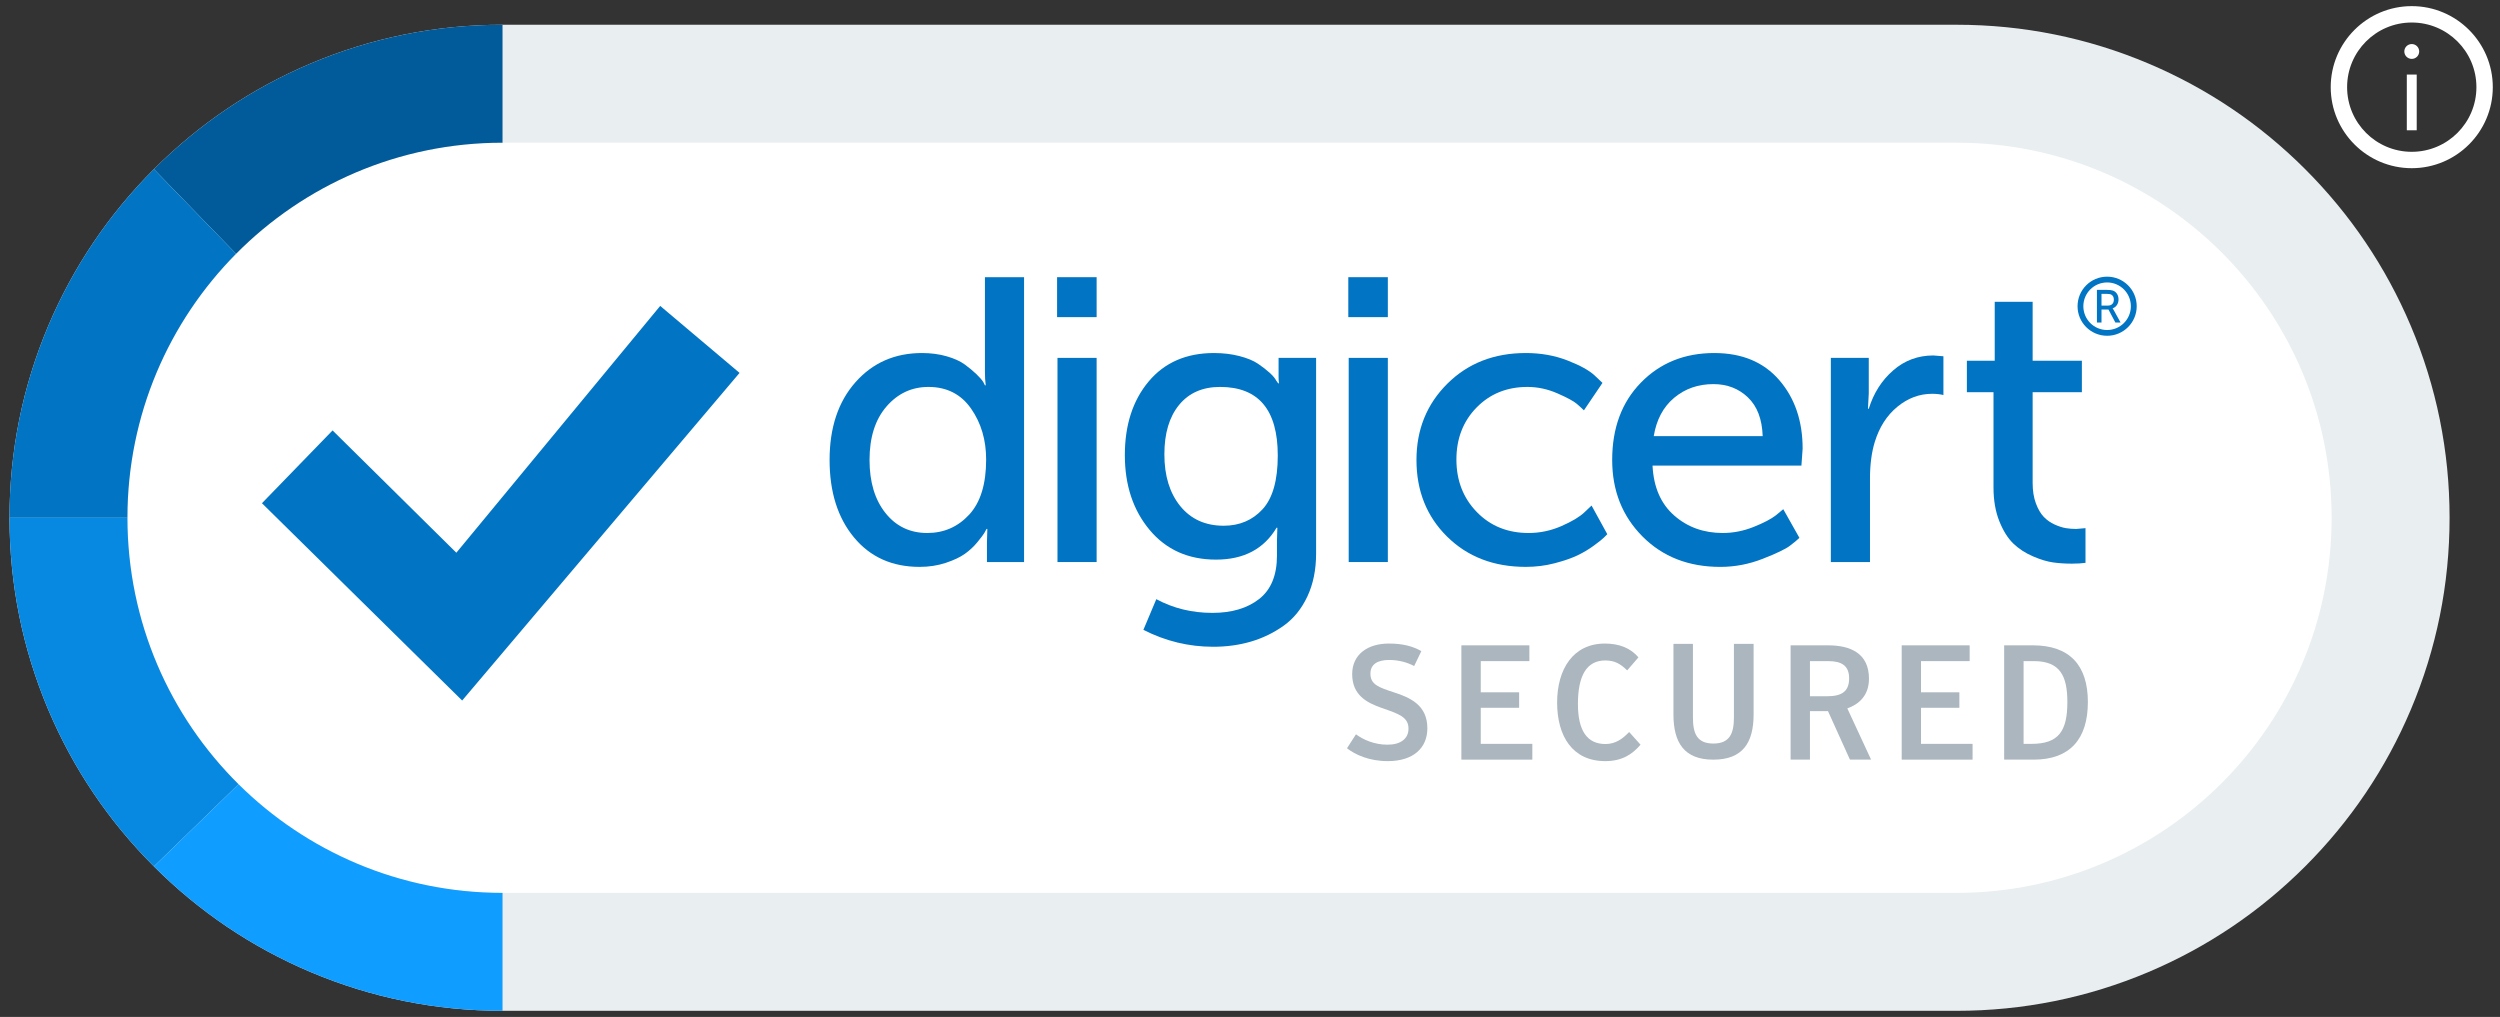 <svg width="177" height="72" viewBox="0 0 177 72" fill="none" xmlns="http://www.w3.org/2000/svg">
<rect x="0" y="0" width="177" height="72" fill="#333333" stroke="none"/>
<rect x="6.471" y="7.857" width="160.515" height="57.989" rx="27.835" fill="white"/>
<path d="M138.523 10.103C153.19 10.103 165.08 21.992 165.08 36.659C165.08 51.326 153.19 63.216 138.523 63.216H35.579C20.912 63.216 9.022 51.326 9.022 36.659C9.022 21.993 20.912 10.103 35.579 10.103H138.523ZM138.523 1.752H35.579C30.87 1.752 26.298 2.676 21.989 4.499C17.831 6.257 14.099 8.773 10.896 11.976C7.693 15.179 5.177 18.912 3.418 23.069C1.596 27.378 0.672 31.951 0.672 36.659C0.672 41.368 1.596 45.94 3.418 50.249C5.177 54.407 7.693 58.139 10.896 61.342C14.099 64.545 17.831 67.061 21.989 68.82C26.298 70.642 30.87 71.566 35.579 71.566H138.523C143.232 71.566 147.804 70.642 152.113 68.82C156.271 67.061 160.003 64.545 163.206 61.342C166.409 58.139 168.925 54.407 170.683 50.249C172.506 45.94 173.43 41.368 173.43 36.659C173.43 31.951 172.506 27.378 170.683 23.069C168.925 18.912 166.409 15.179 163.206 11.976C160.003 8.773 156.271 6.258 152.113 4.499C147.804 2.676 143.232 1.752 138.523 1.752Z" fill="#E9EEF1"/>
<path d="M170.752 1.594C173.28 1.594 175.33 3.643 175.33 6.171C175.33 8.699 173.28 10.748 170.752 10.748C168.224 10.748 166.175 8.699 166.175 6.171C166.175 3.643 168.224 1.594 170.752 1.594ZM170.752 0.434C167.589 0.434 165.015 3.008 165.015 6.171C165.015 9.335 167.589 11.908 170.752 11.908C173.916 11.908 176.49 9.335 176.49 6.171C176.49 3.008 173.916 0.434 170.752 0.434Z" fill="white"/>
<path d="M58.735 32.565C58.735 30.28 59.344 28.448 60.563 27.066C61.782 25.686 63.353 24.995 65.276 24.995C65.905 24.995 66.486 25.072 67.019 25.224C67.552 25.377 67.976 25.567 68.29 25.795C68.604 26.023 68.88 26.252 69.119 26.48C69.357 26.709 69.523 26.9 69.619 27.052L69.733 27.28H69.79C69.751 26.994 69.733 26.671 69.733 26.309V19.625H72.504V39.792H69.876V38.421L69.904 37.45H69.847C69.809 37.526 69.757 37.621 69.69 37.736C69.623 37.85 69.462 38.064 69.204 38.379C68.948 38.693 68.652 38.969 68.319 39.207C67.986 39.445 67.534 39.66 66.962 39.85C66.391 40.04 65.772 40.135 65.105 40.135C63.163 40.135 61.615 39.44 60.463 38.05C59.311 36.66 58.735 34.832 58.735 32.565ZM61.563 32.565C61.563 34.127 61.939 35.379 62.691 36.322C63.443 37.265 64.429 37.736 65.648 37.736C66.828 37.736 67.819 37.303 68.619 36.436C69.419 35.57 69.819 34.27 69.819 32.537C69.819 31.147 69.462 29.942 68.747 28.923C68.033 27.905 67.028 27.395 65.734 27.395C64.553 27.395 63.562 27.857 62.763 28.78C61.963 29.704 61.563 30.966 61.563 32.565Z" fill="#0174C3"/>
<path d="M74.842 22.453V19.625H77.641V22.453H74.842ZM74.87 39.793V25.338H77.641V39.793H74.87Z" fill="#0174C3"/>
<path d="M81.867 42.421C83.067 43.068 84.39 43.392 85.838 43.392C87.209 43.392 88.313 43.063 89.151 42.407C89.989 41.749 90.409 40.726 90.409 39.335V38.279L90.437 37.364H90.38C89.485 38.869 88.056 39.621 86.095 39.621C84.133 39.621 82.567 38.921 81.396 37.522C80.225 36.122 79.639 34.355 79.639 32.222C79.639 30.09 80.201 28.352 81.324 27.009C82.448 25.667 83.99 24.995 85.952 24.995C86.599 24.995 87.199 25.067 87.752 25.21C88.304 25.353 88.742 25.534 89.066 25.753C89.389 25.972 89.666 26.186 89.894 26.395C90.123 26.605 90.275 26.786 90.352 26.938L90.495 27.138H90.552C90.532 27.005 90.523 26.852 90.523 26.68V25.338H93.18V39.193C93.18 40.335 92.975 41.344 92.566 42.221C92.156 43.096 91.599 43.787 90.895 44.292C90.19 44.796 89.418 45.172 88.581 45.42C87.742 45.667 86.848 45.791 85.895 45.791C84.162 45.791 82.515 45.392 80.953 44.592L81.867 42.421ZM86.638 37.222C87.761 37.222 88.68 36.831 89.394 36.05C90.108 35.27 90.466 34.004 90.466 32.251C90.466 29.014 89.104 27.395 86.38 27.395C85.142 27.395 84.176 27.819 83.481 28.666C82.785 29.514 82.438 30.68 82.438 32.165C82.438 33.689 82.814 34.913 83.566 35.836C84.319 36.76 85.343 37.222 86.638 37.222Z" fill="#0174C3"/>
<path d="M95.46 22.453V19.625H98.259V22.453H95.46ZM95.488 39.793V25.338H98.259V39.793H95.488Z" fill="#0174C3"/>
<path d="M100.286 32.565C100.286 30.413 101.015 28.614 102.472 27.166C103.928 25.719 105.78 24.995 108.028 24.995C109.094 24.995 110.079 25.171 110.984 25.524C111.888 25.876 112.531 26.233 112.912 26.595L113.455 27.109L112.141 29.052C112.026 28.937 111.86 28.785 111.641 28.594C111.422 28.404 110.965 28.157 110.27 27.852C109.574 27.547 108.865 27.395 108.141 27.395C106.694 27.395 105.494 27.88 104.542 28.851C103.59 29.823 103.114 31.051 103.114 32.536C103.114 34.022 103.595 35.26 104.556 36.25C105.518 37.241 106.742 37.736 108.227 37.736C109.027 37.736 109.798 37.574 110.541 37.25C111.284 36.926 111.826 36.603 112.169 36.279L112.683 35.793L113.797 37.821C113.74 37.878 113.659 37.959 113.554 38.064C113.45 38.169 113.216 38.355 112.855 38.621C112.492 38.888 112.102 39.121 111.683 39.321C111.264 39.521 110.726 39.707 110.069 39.878C109.413 40.05 108.731 40.135 108.027 40.135C105.76 40.135 103.903 39.421 102.456 37.993C101.01 36.565 100.286 34.755 100.286 32.565Z" fill="#0174C3"/>
<path d="M114.143 32.565C114.143 30.299 114.823 28.471 116.185 27.081C117.546 25.691 119.275 24.995 121.37 24.995C123.331 24.995 124.864 25.634 125.969 26.909C127.073 28.186 127.626 29.804 127.626 31.765L127.54 32.965H116.999C117.075 34.489 117.585 35.665 118.528 36.493C119.47 37.322 120.618 37.736 121.97 37.736C122.712 37.736 123.441 37.593 124.155 37.307C124.869 37.022 125.398 36.746 125.74 36.479L126.255 36.051L127.398 38.079C127.245 38.231 127.016 38.422 126.712 38.65C126.407 38.879 125.769 39.184 124.798 39.564C123.827 39.945 122.827 40.136 121.799 40.136C119.551 40.136 117.714 39.417 116.285 37.979C114.857 36.541 114.143 34.736 114.143 32.565ZM117.085 30.88H124.798C124.759 29.68 124.412 28.766 123.755 28.138C123.098 27.509 122.284 27.195 121.313 27.195C120.228 27.195 119.299 27.519 118.528 28.166C117.756 28.814 117.275 29.718 117.085 30.88Z" fill="#0174C3"/>
<path d="M129.624 39.793V25.338H132.309V27.852L132.252 28.938H132.309C132.652 27.833 133.227 26.928 134.037 26.224C134.846 25.519 135.794 25.167 136.879 25.167L137.594 25.224V27.966C137.346 27.909 137.079 27.881 136.794 27.881C135.898 27.881 135.08 28.186 134.337 28.795C133.594 29.404 133.061 30.233 132.737 31.28C132.509 32.023 132.395 32.89 132.395 33.88V39.793H129.624V39.793Z" fill="#0174C3"/>
<path d="M141.14 34.508V27.766H139.255V25.538H141.226V21.367H143.911V25.538H147.397V27.766H143.911V34.194C143.911 34.746 143.987 35.227 144.14 35.636C144.292 36.046 144.478 36.365 144.697 36.593C144.916 36.822 145.173 37.003 145.468 37.136C145.763 37.269 146.03 37.355 146.268 37.393C146.506 37.431 146.749 37.45 146.996 37.45L147.653 37.393V39.849C147.386 39.888 147.063 39.907 146.682 39.907C146.225 39.907 145.787 39.878 145.368 39.821C144.949 39.764 144.473 39.621 143.94 39.392C143.406 39.164 142.944 38.864 142.554 38.493C142.163 38.121 141.83 37.593 141.555 36.907C141.279 36.222 141.14 35.422 141.14 34.508Z" fill="#0174C3"/>
<path d="M149.185 19.588C148.024 19.588 147.091 20.523 147.091 21.683C147.091 22.834 148.024 23.773 149.185 23.773C150.342 23.773 151.279 22.835 151.279 21.683C151.279 20.523 150.342 19.588 149.185 19.588ZM149.185 23.365C148.252 23.365 147.501 22.611 147.501 21.683C147.501 20.752 148.252 19.997 149.185 19.997C150.114 19.997 150.865 20.752 150.865 21.683C150.866 22.611 150.115 23.365 149.185 23.365Z" fill="#0174C3"/>
<path d="M148.462 22.837V20.524H149.169C149.364 20.524 149.508 20.542 149.602 20.576C149.721 20.62 149.817 20.698 149.887 20.809C149.956 20.92 149.991 21.051 149.991 21.202C149.991 21.351 149.954 21.482 149.878 21.595C149.803 21.709 149.702 21.786 149.576 21.828V21.834C149.593 21.854 149.616 21.889 149.644 21.939L150.136 22.837H149.769L149.281 21.916H148.786V22.837H148.462ZM148.786 21.635H149.251C149.378 21.635 149.478 21.597 149.551 21.522C149.624 21.446 149.661 21.344 149.661 21.215C149.661 21.045 149.6 20.926 149.477 20.858C149.412 20.823 149.306 20.806 149.16 20.806H148.786V21.635H148.786Z" fill="#0174C3"/>
<path d="M95.367 52.977L96.003 51.989C96.517 52.37 97.292 52.724 98.237 52.724C99.155 52.724 99.722 52.308 99.722 51.586C99.722 50.755 99.006 50.535 97.829 50.124C96.773 49.754 95.735 49.221 95.735 47.727C95.735 46.325 96.841 45.563 98.328 45.563C99.315 45.563 100.044 45.757 100.63 46.102L100.122 47.154C99.63 46.898 99.042 46.725 98.351 46.725C97.523 46.725 97.026 47.037 97.026 47.693C97.026 48.465 97.602 48.661 98.685 49.017C99.813 49.382 101.057 49.905 101.057 51.563C101.057 52.962 100.055 53.888 98.258 53.888C96.922 53.888 95.943 53.427 95.367 52.977Z" fill="#ABB6BF"/>
<path d="M103.466 45.69H108.279V46.807H104.836V49.016H107.555V50.111H104.836V52.665H108.489V53.782H103.466V45.69Z" fill="#ABB6BF"/>
<path d="M110.245 49.742C110.245 47.381 111.374 45.564 113.631 45.564C114.643 45.564 115.44 45.883 116.002 46.54L115.204 47.464C114.721 46.991 114.312 46.76 113.653 46.76C112.328 46.76 111.717 47.843 111.717 49.845C111.717 51.726 112.363 52.677 113.666 52.677C114.389 52.677 114.897 52.297 115.343 51.826L116.149 52.724C115.562 53.416 114.829 53.888 113.653 53.888C111.327 53.888 110.245 52.114 110.245 49.742Z" fill="#ABB6BF"/>
<path d="M118.48 50.581V45.585H119.86V50.804C119.86 51.915 120.135 52.643 121.309 52.643C122.472 52.643 122.761 51.915 122.761 50.804V45.585H124.155V50.581C124.155 52.586 123.383 53.784 121.298 53.784C119.248 53.783 118.48 52.586 118.48 50.581Z" fill="#ABB6BF"/>
<path d="M132.472 53.782H130.976L129.423 50.35H128.144V53.782H126.775V45.689H129.414C131.048 45.689 132.323 46.276 132.323 48.05C132.323 49.26 131.598 49.866 130.79 50.155L132.472 53.782ZM129.365 49.294C130.391 49.294 130.919 48.96 130.919 48.025C130.919 47.127 130.38 46.807 129.446 46.807H128.144V49.294H129.365Z" fill="#ABB6BF"/>
<path d="M134.64 45.69H139.451V46.807H136.008V49.016H138.723V50.111H136.008V52.665H139.658V53.782H134.64V45.69Z" fill="#ABB6BF"/>
<path d="M141.895 45.689H143.916C146.552 45.689 147.821 47.117 147.821 49.706C147.821 52.344 146.531 53.782 143.986 53.782H141.895V45.689ZM143.836 52.665C145.725 52.665 146.37 51.792 146.37 49.706C146.37 47.876 145.864 46.807 144.006 46.807H143.27V52.665H143.836Z" fill="#ABB6BF"/>
<path d="M23.546 30.474L18.546 35.628L32.721 49.597L52.36 26.401L46.742 21.659L32.309 39.133L23.546 30.474Z" fill="#0174C3"/>
<path d="M16.713 17.969C21.526 13.111 28.201 10.103 35.579 10.103V1.752C30.87 1.752 26.298 2.676 21.989 4.499C17.831 6.257 14.099 8.773 10.896 11.976L16.713 17.969Z" fill="#015A99"/>
<path d="M9.022 36.659C9.022 29.37 11.959 22.768 16.713 17.969L10.896 11.976C7.693 15.179 5.177 18.912 3.418 23.069C1.596 27.378 0.672 31.951 0.672 36.659H9.022Z" fill="#0174C3"/>
<path d="M16.889 55.525C12.031 50.713 9.022 44.037 9.022 36.659H0.672C0.672 41.368 1.596 45.94 3.418 50.249C5.177 54.407 7.693 58.139 10.896 61.342L16.889 55.525Z" fill="#0789E1"/>
<path d="M35.579 63.216C28.29 63.216 21.688 60.28 16.889 55.525L10.896 61.342C14.099 64.545 17.831 67.061 21.989 68.82C26.298 70.642 30.87 71.566 35.579 71.566L35.579 63.216Z" fill="#0F9DFF"/>
<path d="M171.103 5.279H170.402V9.224H171.103V5.279Z" fill="white"/>
<path d="M170.752 4.17C171.043 4.17 171.279 3.935 171.279 3.644C171.279 3.353 171.043 3.118 170.752 3.118C170.462 3.118 170.226 3.353 170.226 3.644C170.226 3.935 170.462 4.17 170.752 4.17Z" fill="white"/>
</svg>
